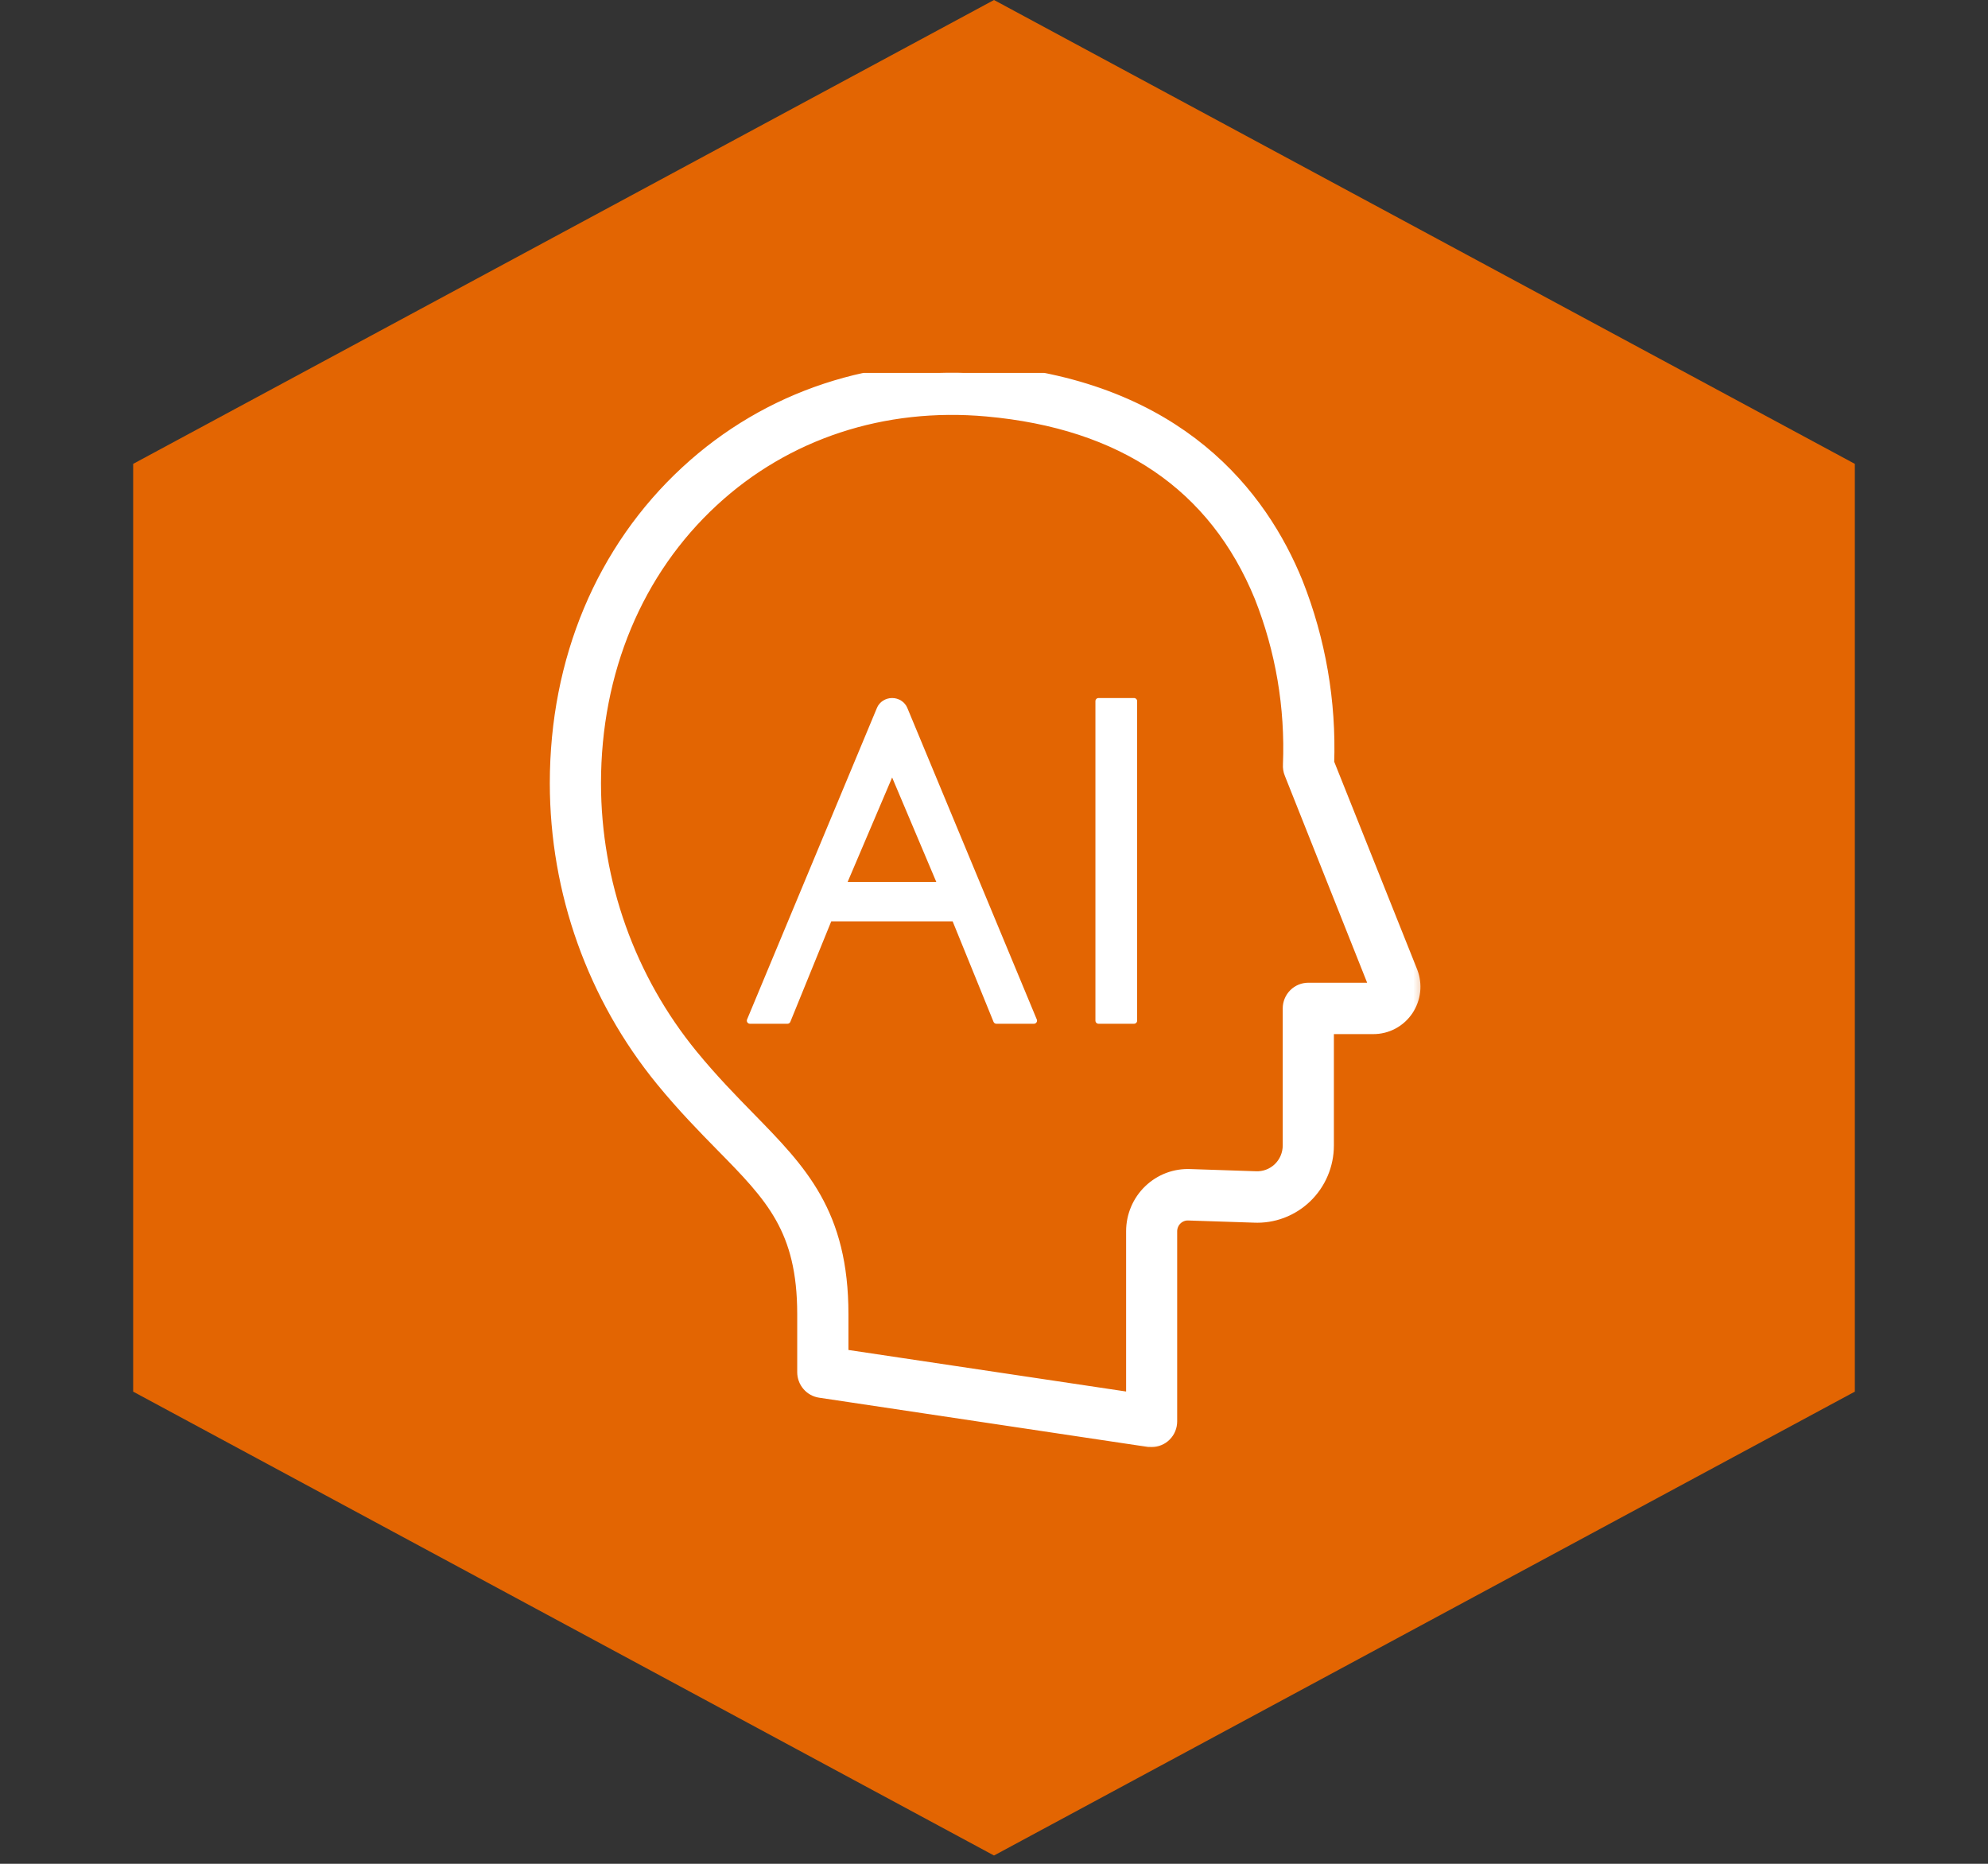 <svg width="64" height="60" viewBox="0 0 64 60" fill="none" xmlns="http://www.w3.org/2000/svg">
<rect x="0" y="0" width="64" height="60" fill="#333333" stroke="none"/>
<path opacity="0.95" d="M32 0L59.713 14.933V44.8L32 59.733L4.287 44.8V14.933L32 0Z" fill="#EC6800"/>
<g clip-path="url(#clip0)">
<mask id="path-2-outside-1" maskUnits="userSpaceOnUse" x="17" y="11" width="29" height="36" fill="black">
<rect fill="white" x="17" y="11" width="29" height="36"/>
<path d="M37.076 46.284C37.051 46.286 37.026 46.286 37 46.284L26.414 44.698C26.29 44.68 26.176 44.617 26.094 44.521C26.011 44.425 25.966 44.303 25.965 44.176V42.309C25.965 39.525 24.918 38.449 23.315 36.819C22.734 36.227 22.075 35.555 21.39 34.719C19.201 32.044 18.002 28.684 18 25.215C18 21.279 19.482 17.745 22.171 15.262C24.765 12.864 28.21 11.726 31.866 12.056C37.911 12.599 40.525 16.023 41.653 18.799C42.38 20.634 42.72 22.601 42.651 24.575L45.345 31.32C45.417 31.506 45.443 31.706 45.421 31.904C45.398 32.102 45.328 32.292 45.217 32.457C45.105 32.621 44.956 32.756 44.781 32.849C44.606 32.942 44.411 32.99 44.214 32.99H42.642V36.875C42.642 37.171 42.583 37.464 42.467 37.736C42.352 38.008 42.183 38.253 41.971 38.458C41.758 38.662 41.507 38.821 41.233 38.924C40.958 39.028 40.665 39.074 40.372 39.06L38.277 38.991C38.189 38.986 38.102 38.998 38.02 39.029C37.938 39.059 37.862 39.106 37.799 39.166C37.735 39.227 37.684 39.3 37.65 39.381C37.615 39.462 37.597 39.549 37.597 39.637V45.755C37.597 45.825 37.584 45.894 37.558 45.958C37.532 46.022 37.493 46.081 37.444 46.13C37.396 46.179 37.338 46.218 37.274 46.244C37.211 46.271 37.142 46.284 37.073 46.284H37.076ZM27.014 43.717L36.553 45.144V39.637C36.553 39.407 36.599 39.178 36.689 38.966C36.779 38.754 36.91 38.563 37.076 38.404C37.241 38.245 37.437 38.121 37.651 38.04C37.865 37.96 38.093 37.924 38.322 37.935L40.417 38.005C40.569 38.012 40.721 37.989 40.863 37.935C41.006 37.882 41.136 37.8 41.246 37.695C41.356 37.589 41.444 37.462 41.504 37.321C41.564 37.18 41.595 37.028 41.595 36.875V32.465C41.595 32.324 41.65 32.19 41.748 32.091C41.846 31.992 41.98 31.936 42.119 31.936H44.214C44.24 31.935 44.266 31.928 44.29 31.915C44.313 31.902 44.333 31.883 44.347 31.861C44.362 31.839 44.371 31.813 44.374 31.787C44.377 31.76 44.373 31.733 44.364 31.708L41.64 24.86C41.609 24.784 41.596 24.701 41.602 24.619C41.677 22.756 41.361 20.898 40.674 19.166C39.188 15.541 36.196 13.506 31.778 13.108C28.414 12.806 25.253 13.847 22.878 16.04C20.408 18.319 19.048 21.577 19.048 25.215C19.05 28.438 20.164 31.56 22.198 34.044C22.855 34.845 23.496 35.499 24.06 36.076C25.706 37.76 27.014 39.096 27.014 42.309V43.717Z"/>
</mask>
<path d="M37.076 46.284C37.051 46.286 37.026 46.286 37 46.284L26.414 44.698C26.29 44.68 26.176 44.617 26.094 44.521C26.011 44.425 25.966 44.303 25.965 44.176V42.309C25.965 39.525 24.918 38.449 23.315 36.819C22.734 36.227 22.075 35.555 21.39 34.719C19.201 32.044 18.002 28.684 18 25.215C18 21.279 19.482 17.745 22.171 15.262C24.765 12.864 28.21 11.726 31.866 12.056C37.911 12.599 40.525 16.023 41.653 18.799C42.38 20.634 42.72 22.601 42.651 24.575L45.345 31.32C45.417 31.506 45.443 31.706 45.421 31.904C45.398 32.102 45.328 32.292 45.217 32.457C45.105 32.621 44.956 32.756 44.781 32.849C44.606 32.942 44.411 32.99 44.214 32.99H42.642V36.875C42.642 37.171 42.583 37.464 42.467 37.736C42.352 38.008 42.183 38.253 41.971 38.458C41.758 38.662 41.507 38.821 41.233 38.924C40.958 39.028 40.665 39.074 40.372 39.06L38.277 38.991C38.189 38.986 38.102 38.998 38.02 39.029C37.938 39.059 37.862 39.106 37.799 39.166C37.735 39.227 37.684 39.3 37.65 39.381C37.615 39.462 37.597 39.549 37.597 39.637V45.755C37.597 45.825 37.584 45.894 37.558 45.958C37.532 46.022 37.493 46.081 37.444 46.13C37.396 46.179 37.338 46.218 37.274 46.244C37.211 46.271 37.142 46.284 37.073 46.284H37.076ZM27.014 43.717L36.553 45.144V39.637C36.553 39.407 36.599 39.178 36.689 38.966C36.779 38.754 36.91 38.563 37.076 38.404C37.241 38.245 37.437 38.121 37.651 38.04C37.865 37.96 38.093 37.924 38.322 37.935L40.417 38.005C40.569 38.012 40.721 37.989 40.863 37.935C41.006 37.882 41.136 37.8 41.246 37.695C41.356 37.589 41.444 37.462 41.504 37.321C41.564 37.18 41.595 37.028 41.595 36.875V32.465C41.595 32.324 41.65 32.19 41.748 32.091C41.846 31.992 41.98 31.936 42.119 31.936H44.214C44.24 31.935 44.266 31.928 44.29 31.915C44.313 31.902 44.333 31.883 44.347 31.861C44.362 31.839 44.371 31.813 44.374 31.787C44.377 31.76 44.373 31.733 44.364 31.708L41.64 24.86C41.609 24.784 41.596 24.701 41.602 24.619C41.677 22.756 41.361 20.898 40.674 19.166C39.188 15.541 36.196 13.506 31.778 13.108C28.414 12.806 25.253 13.847 22.878 16.04C20.408 18.319 19.048 21.577 19.048 25.215C19.05 28.438 20.164 31.56 22.198 34.044C22.855 34.845 23.496 35.499 24.06 36.076C25.706 37.76 27.014 39.096 27.014 42.309V43.717Z" fill="white"/>
<path d="M37.076 46.284C37.051 46.286 37.026 46.286 37 46.284L26.414 44.698C26.29 44.68 26.176 44.617 26.094 44.521C26.011 44.425 25.966 44.303 25.965 44.176V42.309C25.965 39.525 24.918 38.449 23.315 36.819C22.734 36.227 22.075 35.555 21.39 34.719C19.201 32.044 18.002 28.684 18 25.215C18 21.279 19.482 17.745 22.171 15.262C24.765 12.864 28.21 11.726 31.866 12.056C37.911 12.599 40.525 16.023 41.653 18.799C42.38 20.634 42.72 22.601 42.651 24.575L45.345 31.32C45.417 31.506 45.443 31.706 45.421 31.904C45.398 32.102 45.328 32.292 45.217 32.457C45.105 32.621 44.956 32.756 44.781 32.849C44.606 32.942 44.411 32.99 44.214 32.99H42.642V36.875C42.642 37.171 42.583 37.464 42.467 37.736C42.352 38.008 42.183 38.253 41.971 38.458C41.758 38.662 41.507 38.821 41.233 38.924C40.958 39.028 40.665 39.074 40.372 39.06L38.277 38.991C38.189 38.986 38.102 38.998 38.02 39.029C37.938 39.059 37.862 39.106 37.799 39.166C37.735 39.227 37.684 39.3 37.65 39.381C37.615 39.462 37.597 39.549 37.597 39.637V45.755C37.597 45.825 37.584 45.894 37.558 45.958C37.532 46.022 37.493 46.081 37.444 46.13C37.396 46.179 37.338 46.218 37.274 46.244C37.211 46.271 37.142 46.284 37.073 46.284H37.076ZM27.014 43.717L36.553 45.144V39.637C36.553 39.407 36.599 39.178 36.689 38.966C36.779 38.754 36.91 38.563 37.076 38.404C37.241 38.245 37.437 38.121 37.651 38.04C37.865 37.96 38.093 37.924 38.322 37.935L40.417 38.005C40.569 38.012 40.721 37.989 40.863 37.935C41.006 37.882 41.136 37.8 41.246 37.695C41.356 37.589 41.444 37.462 41.504 37.321C41.564 37.18 41.595 37.028 41.595 36.875V32.465C41.595 32.324 41.65 32.19 41.748 32.091C41.846 31.992 41.98 31.936 42.119 31.936H44.214C44.24 31.935 44.266 31.928 44.29 31.915C44.313 31.902 44.333 31.883 44.347 31.861C44.362 31.839 44.371 31.813 44.374 31.787C44.377 31.76 44.373 31.733 44.364 31.708L41.64 24.86C41.609 24.784 41.596 24.701 41.602 24.619C41.677 22.756 41.361 20.898 40.674 19.166C39.188 15.541 36.196 13.506 31.778 13.108C28.414 12.806 25.253 13.847 22.878 16.04C20.408 18.319 19.048 21.577 19.048 25.215C19.05 28.438 20.164 31.56 22.198 34.044C22.855 34.845 23.496 35.499 24.06 36.076C25.706 37.76 27.014 39.096 27.014 42.309V43.717Z" stroke="white" stroke-width="0.6" mask="url(#path-2-outside-1)"/>
<mask id="path-3-outside-2" maskUnits="userSpaceOnUse" x="23.143" y="21.571" width="11" height="12" fill="black">
<rect fill="white" x="23.143" y="21.571" width="11" height="12"/>
<path d="M32.077 32.857L30.736 29.561H26.693L25.351 32.857H24.143L28.324 22.827C28.355 22.751 28.41 22.687 28.481 22.641C28.551 22.596 28.635 22.571 28.721 22.571C28.806 22.571 28.89 22.596 28.96 22.641C29.031 22.687 29.086 22.751 29.117 22.827L33.285 32.857H32.077ZM30.293 28.491L28.721 24.773L27.137 28.491H30.293Z"/>
</mask>
<path d="M32.077 32.857L30.736 29.561H26.693L25.351 32.857H24.143L28.324 22.827C28.355 22.751 28.41 22.687 28.481 22.641C28.551 22.596 28.635 22.571 28.721 22.571C28.806 22.571 28.89 22.596 28.96 22.641C29.031 22.687 29.086 22.751 29.117 22.827L33.285 32.857H32.077ZM30.293 28.491L28.721 24.773L27.137 28.491H30.293Z" fill="white"/>
<path d="M32.077 32.857L30.736 29.561H26.693L25.351 32.857H24.143L28.324 22.827C28.355 22.751 28.41 22.687 28.481 22.641C28.551 22.596 28.635 22.571 28.721 22.571C28.806 22.571 28.89 22.596 28.96 22.641C29.031 22.687 29.086 22.751 29.117 22.827L33.285 32.857H32.077ZM30.293 28.491L28.721 24.773L27.137 28.491H30.293Z" stroke="white" stroke-width="0.2" stroke-linejoin="round" mask="url(#path-3-outside-2)"/>
<mask id="path-4-outside-3" maskUnits="userSpaceOnUse" x="34.365" y="21.571" width="3" height="12" fill="black">
<rect fill="white" x="34.365" y="21.571" width="3" height="12"/>
<path d="M36.508 22.571H35.365V32.857H36.508V22.571Z"/>
</mask>
<path d="M36.508 22.571H35.365V32.857H36.508V22.571Z" fill="white"/>
<path d="M36.508 22.571H35.365V32.857H36.508V22.571Z" stroke="white" stroke-width="0.2" stroke-linejoin="round" mask="url(#path-4-outside-3)"/>
</g>
<defs>
<clipPath id="clip0">
<rect width="30" height="37.143" fill="white" transform="translate(17 12)"/>
</clipPath>
</defs>
</svg>
